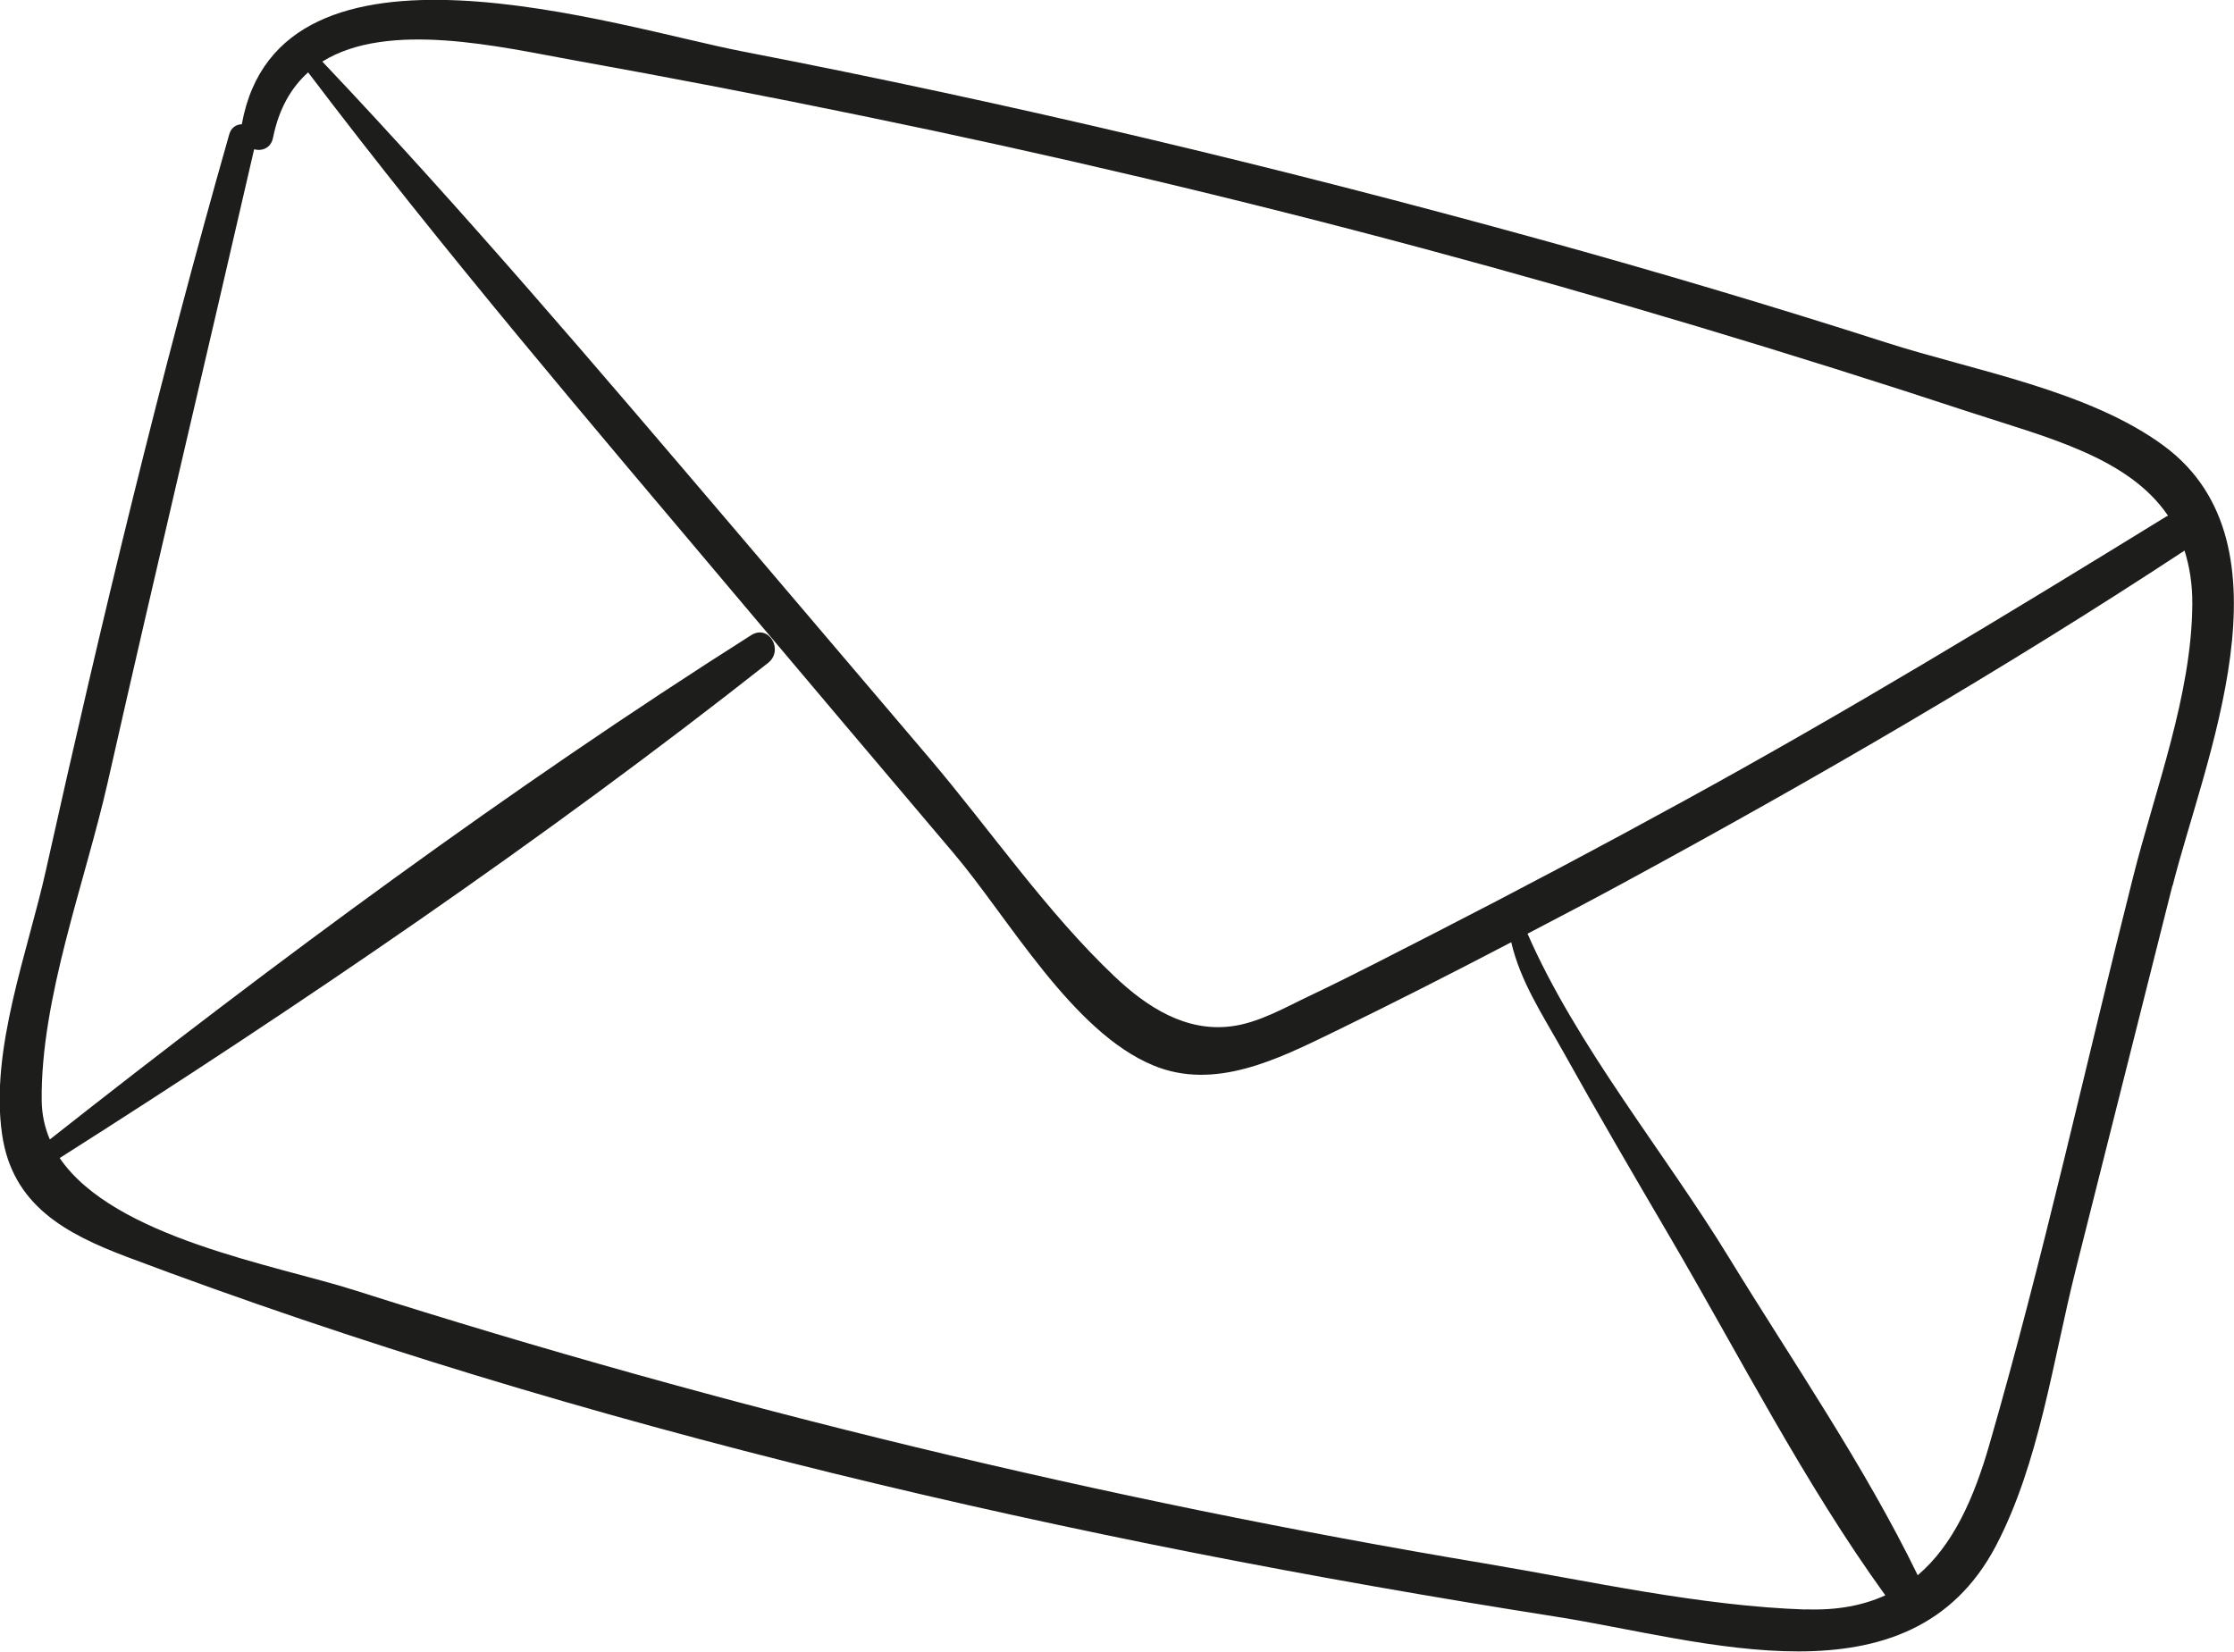 <?xml version="1.0" encoding="UTF-8"?> <svg xmlns="http://www.w3.org/2000/svg" id="_лой_2" viewBox="0 0 117.89 87.17"> <defs> <style>.cls-1{fill:#1d1d1b;}</style> </defs> <g id="Objects"> <path class="cls-1" d="M114.65,46.75c1.66-6.58,6.6-17.99-.45-23.21-3.97-2.94-10.05-3.98-14.63-5.45-6.05-1.94-12.13-3.75-18.25-5.44-13.9-3.84-27.95-7.19-42.11-9.93-6.64-1.28-24.47-7.19-26.45,3.84-.28,0-.56,.17-.66,.52-3.66,12.84-6.77,25.79-9.67,38.82-.96,4.34-2.97,9.49-2.32,13.97,.54,3.75,3.36,5.25,6.62,6.48,24.15,9.1,49.95,14.98,75.4,18.98,7.71,1.21,18.65,4.92,23.2-3.75,2.28-4.35,3.01-9.79,4.19-14.5,1.71-6.78,3.41-13.56,5.12-20.34ZM30.23,3.17c5.11,.92,10.21,1.9,15.3,2.95,9.89,2.03,19.72,4.35,29.48,6.97,9.75,2.62,19.43,5.53,29.02,8.69,3.96,1.3,8.28,2.34,10.38,5.44-.05,.02-.1,.04-.14,.07-8.4,5.17-16.82,10.28-25.48,15.02-4.32,2.37-8.68,4.68-13.07,6.93-2.19,1.12-4.38,2.26-6.61,3.32-1.31,.62-2.69,1.43-4.15,1.61-2.39,.3-4.43-1.01-6.14-2.63-3.59-3.4-6.57-7.75-9.77-11.52-3.45-4.06-6.91-8.12-10.36-12.18C31.6,19.52,24.52,11.18,17.01,3.25c3.49-2.18,9.45-.76,13.22-.08ZM95.29,84.95c-5.6-.19-11.39-1.5-16.92-2.43-20.19-3.38-40.14-8.21-59.65-14.42-4.17-1.33-12.7-2.76-15.57-6.98,12.74-8.09,25.52-16.78,37.38-26.13,.85-.67,.05-2.07-.9-1.46C26.89,41.61,14.48,50.8,2.63,60.14c-.27-.63-.42-1.31-.43-2.05-.06-5.4,2.29-11.53,3.48-16.78,2.52-11.16,5.17-22.28,7.73-33.43,.42,.11,.89-.06,1-.62,.31-1.54,.97-2.65,1.85-3.44,7.19,9.49,14.94,18.56,22.61,27.66,3.82,4.53,7.64,9.05,11.47,13.57,2.89,3.41,6.25,9.43,10.54,11.19,3.23,1.33,6.55-.34,9.44-1.74,3.17-1.54,6.31-3.14,9.43-4.77,.48,2.07,1.65,3.83,2.71,5.72,1.83,3.29,3.73,6.54,5.63,9.78,3.69,6.3,7.12,13.05,11.4,18.97-1.16,.53-2.53,.8-4.2,.74Zm17.28-38.68c-2.52,9.97-4.73,20.09-7.59,29.98-.82,2.85-1.92,5.31-3.78,6.89-2.82-5.8-6.61-11.29-9.97-16.78-3.36-5.5-8.03-11.15-10.62-17.08,1.68-.88,3.37-1.76,5.04-2.67,10.08-5.47,20.05-11.25,29.63-17.55,.26,.83,.42,1.76,.41,2.84-.03,4.77-1.96,9.78-3.12,14.37Z"></path> </g> </svg> 